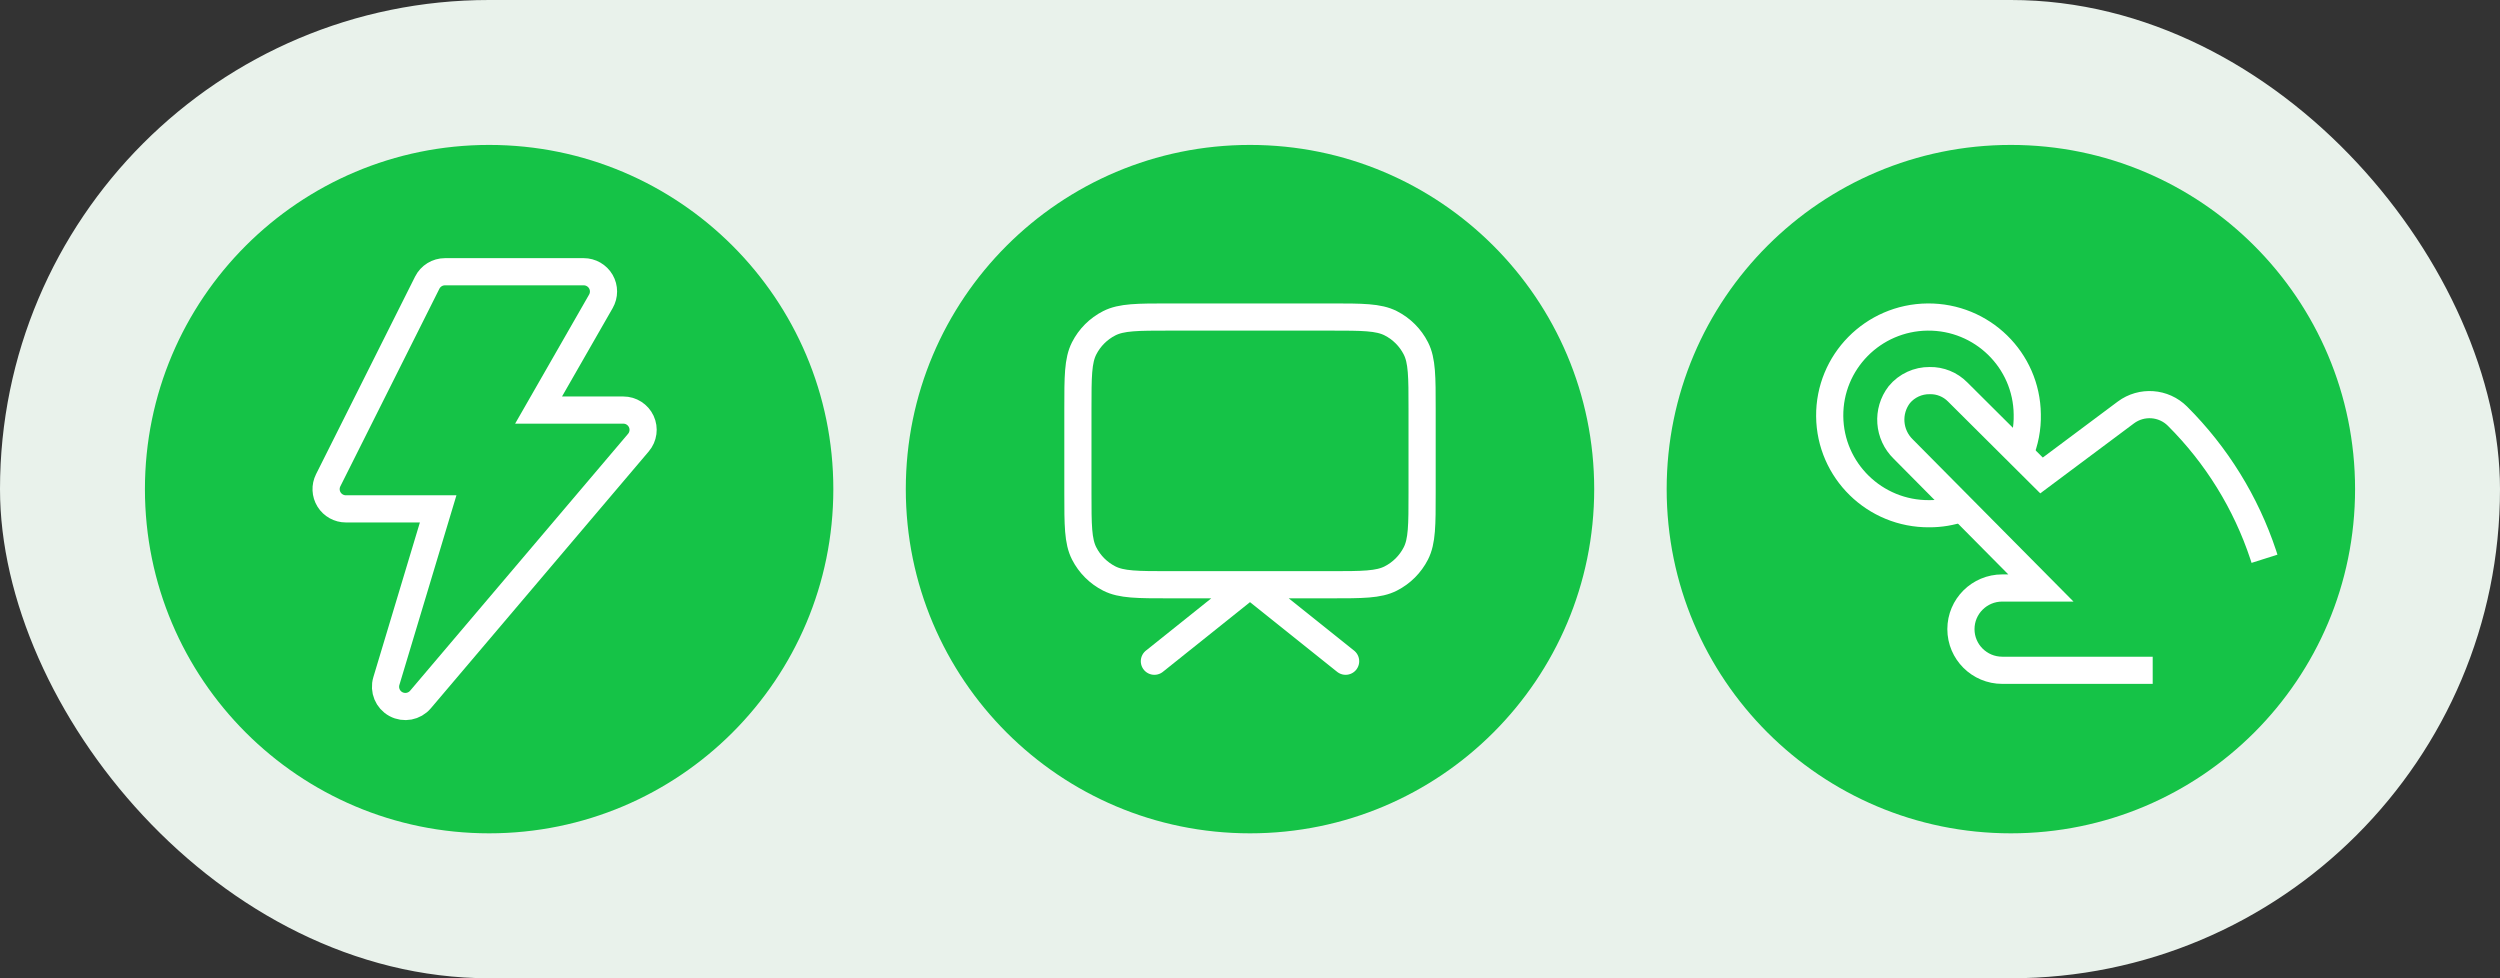 <?xml version="1.0" encoding="UTF-8"?>
<svg width="276px" height="108px" viewBox="0 0 276 108" version="1.1" xmlns="http://www.w3.org/2000/svg" xmlns:xlink="http://www.w3.org/1999/xlink">
    <rect x="0" y="0" width="276" height="108" fill="#333333" stroke="none"/>
    <title>ic</title>
    <g id="Page-1" stroke="none" stroke-width="1" fill="none" fill-rule="evenodd">
        <g id="ic">
            <rect id="Rectangle" fill="#E9F2EB" fill-rule="nonzero" x="0" y="0" width="276" height="108" rx="54"></rect>
            <path d="M54,92 C74.987,92 92,74.987 92,54 C92,33.013 74.987,16 54,16 C33.013,16 16,33.013 16,54 C16,74.987 33.013,92 54,92 Z" id="Path" fill="#15C347" fill-rule="nonzero"></path>
            <path d="M138,92 C158.987,92 176,74.987 176,54 C176,33.013 158.987,16 138,16 C117.013,16 100,33.013 100,54 C100,74.987 117.013,92 138,92 Z" id="Path" fill="#15C347" fill-rule="nonzero"></path>
            <path d="M222,92 C242.987,92 260,74.987 260,54 C260,33.013 242.987,16 222,16 C201.013,16 184,33.013 184,54 C184,74.987 201.013,92 222,92 Z" id="Path" fill="#15C347" fill-rule="nonzero"></path>
            <path d="M127.444,73 L138,64.556 L148.556,73 M129.133,64.556 L146.867,64.556 C150.414,64.556 152.187,64.556 153.542,63.865 C154.734,63.258 155.703,62.289 156.31,61.098 C157,59.743 157,57.969 157,54.422 L157,45.133 C157,41.586 157,39.813 156.31,38.458 C155.703,37.266 154.734,36.297 153.542,35.69 C152.187,35 150.414,35 146.867,35 L129.133,35 C125.586,35 123.813,35 122.458,35.69 C121.266,36.297 120.297,37.266 119.69,38.458 C119,39.813 119,41.586 119,45.133 L119,54.422 C119,57.969 119,59.743 119.69,61.098 C120.297,62.289 121.266,63.258 122.458,63.865 C123.813,64.556 125.586,64.556 129.133,64.556 Z" id="Shape" stroke="#FFFFFF" stroke-width="3" stroke-linecap="round" stroke-linejoin="round"></path>
            <path d="M68.811,45.272 L59.458,45.272 L66.335,33.273 C66.726,32.597 66.726,31.764 66.334,31.089 C65.942,30.414 65.219,29.998 64.436,30 L49.125,30 C48.296,30 47.538,30.467 47.167,31.206 L36.231,53.023 C35.892,53.7 35.928,54.503 36.327,55.146 C36.726,55.789 37.43,56.181 38.188,56.18 L48.373,56.18 L42.655,75.189 C42.356,76.18 42.795,77.244 43.707,77.736 C44.619,78.229 45.753,78.016 46.422,77.225 L70.482,48.863 C71.033,48.214 71.155,47.306 70.797,46.535 C70.438,45.764 69.663,45.271 68.811,45.272 Z" id="Shape" stroke="#FFFFFF" stroke-width="3"></path>
            <g id="Group" transform="translate(202, 35)" stroke="#FFFFFF" stroke-width="3">
                <path d="M35.658,39 L19.049,39 C16.529,39 14.486,36.966 14.486,34.457 C14.486,31.948 16.529,29.914 19.049,29.914 L23.315,29.914 L8.121,14.582 C6.466,12.975 6.279,10.389 7.688,8.563 C8.514,7.57 9.747,7.003 11.041,7.018 C12.197,6.995 13.311,7.447 14.121,8.268 L23.384,17.49 L32.692,10.539 C34.43,9.241 36.862,9.415 38.395,10.948 L38.395,10.948 C42.705,15.248 45.947,20.49 47.863,26.257 L48,26.689" id="Path"></path>
                <path d="M20.965,15.173 C21.558,13.772 21.846,12.263 21.81,10.743 C21.746,4.751 16.818,-0.058 10.799,0.001 C4.779,0.059 -0.054,4.963 0,10.956 C0.055,16.949 4.976,21.764 10.996,21.714 C12.2,21.718 13.395,21.518 14.532,21.124" id="Path"></path>
            </g>
        </g>
    </g>
</svg>